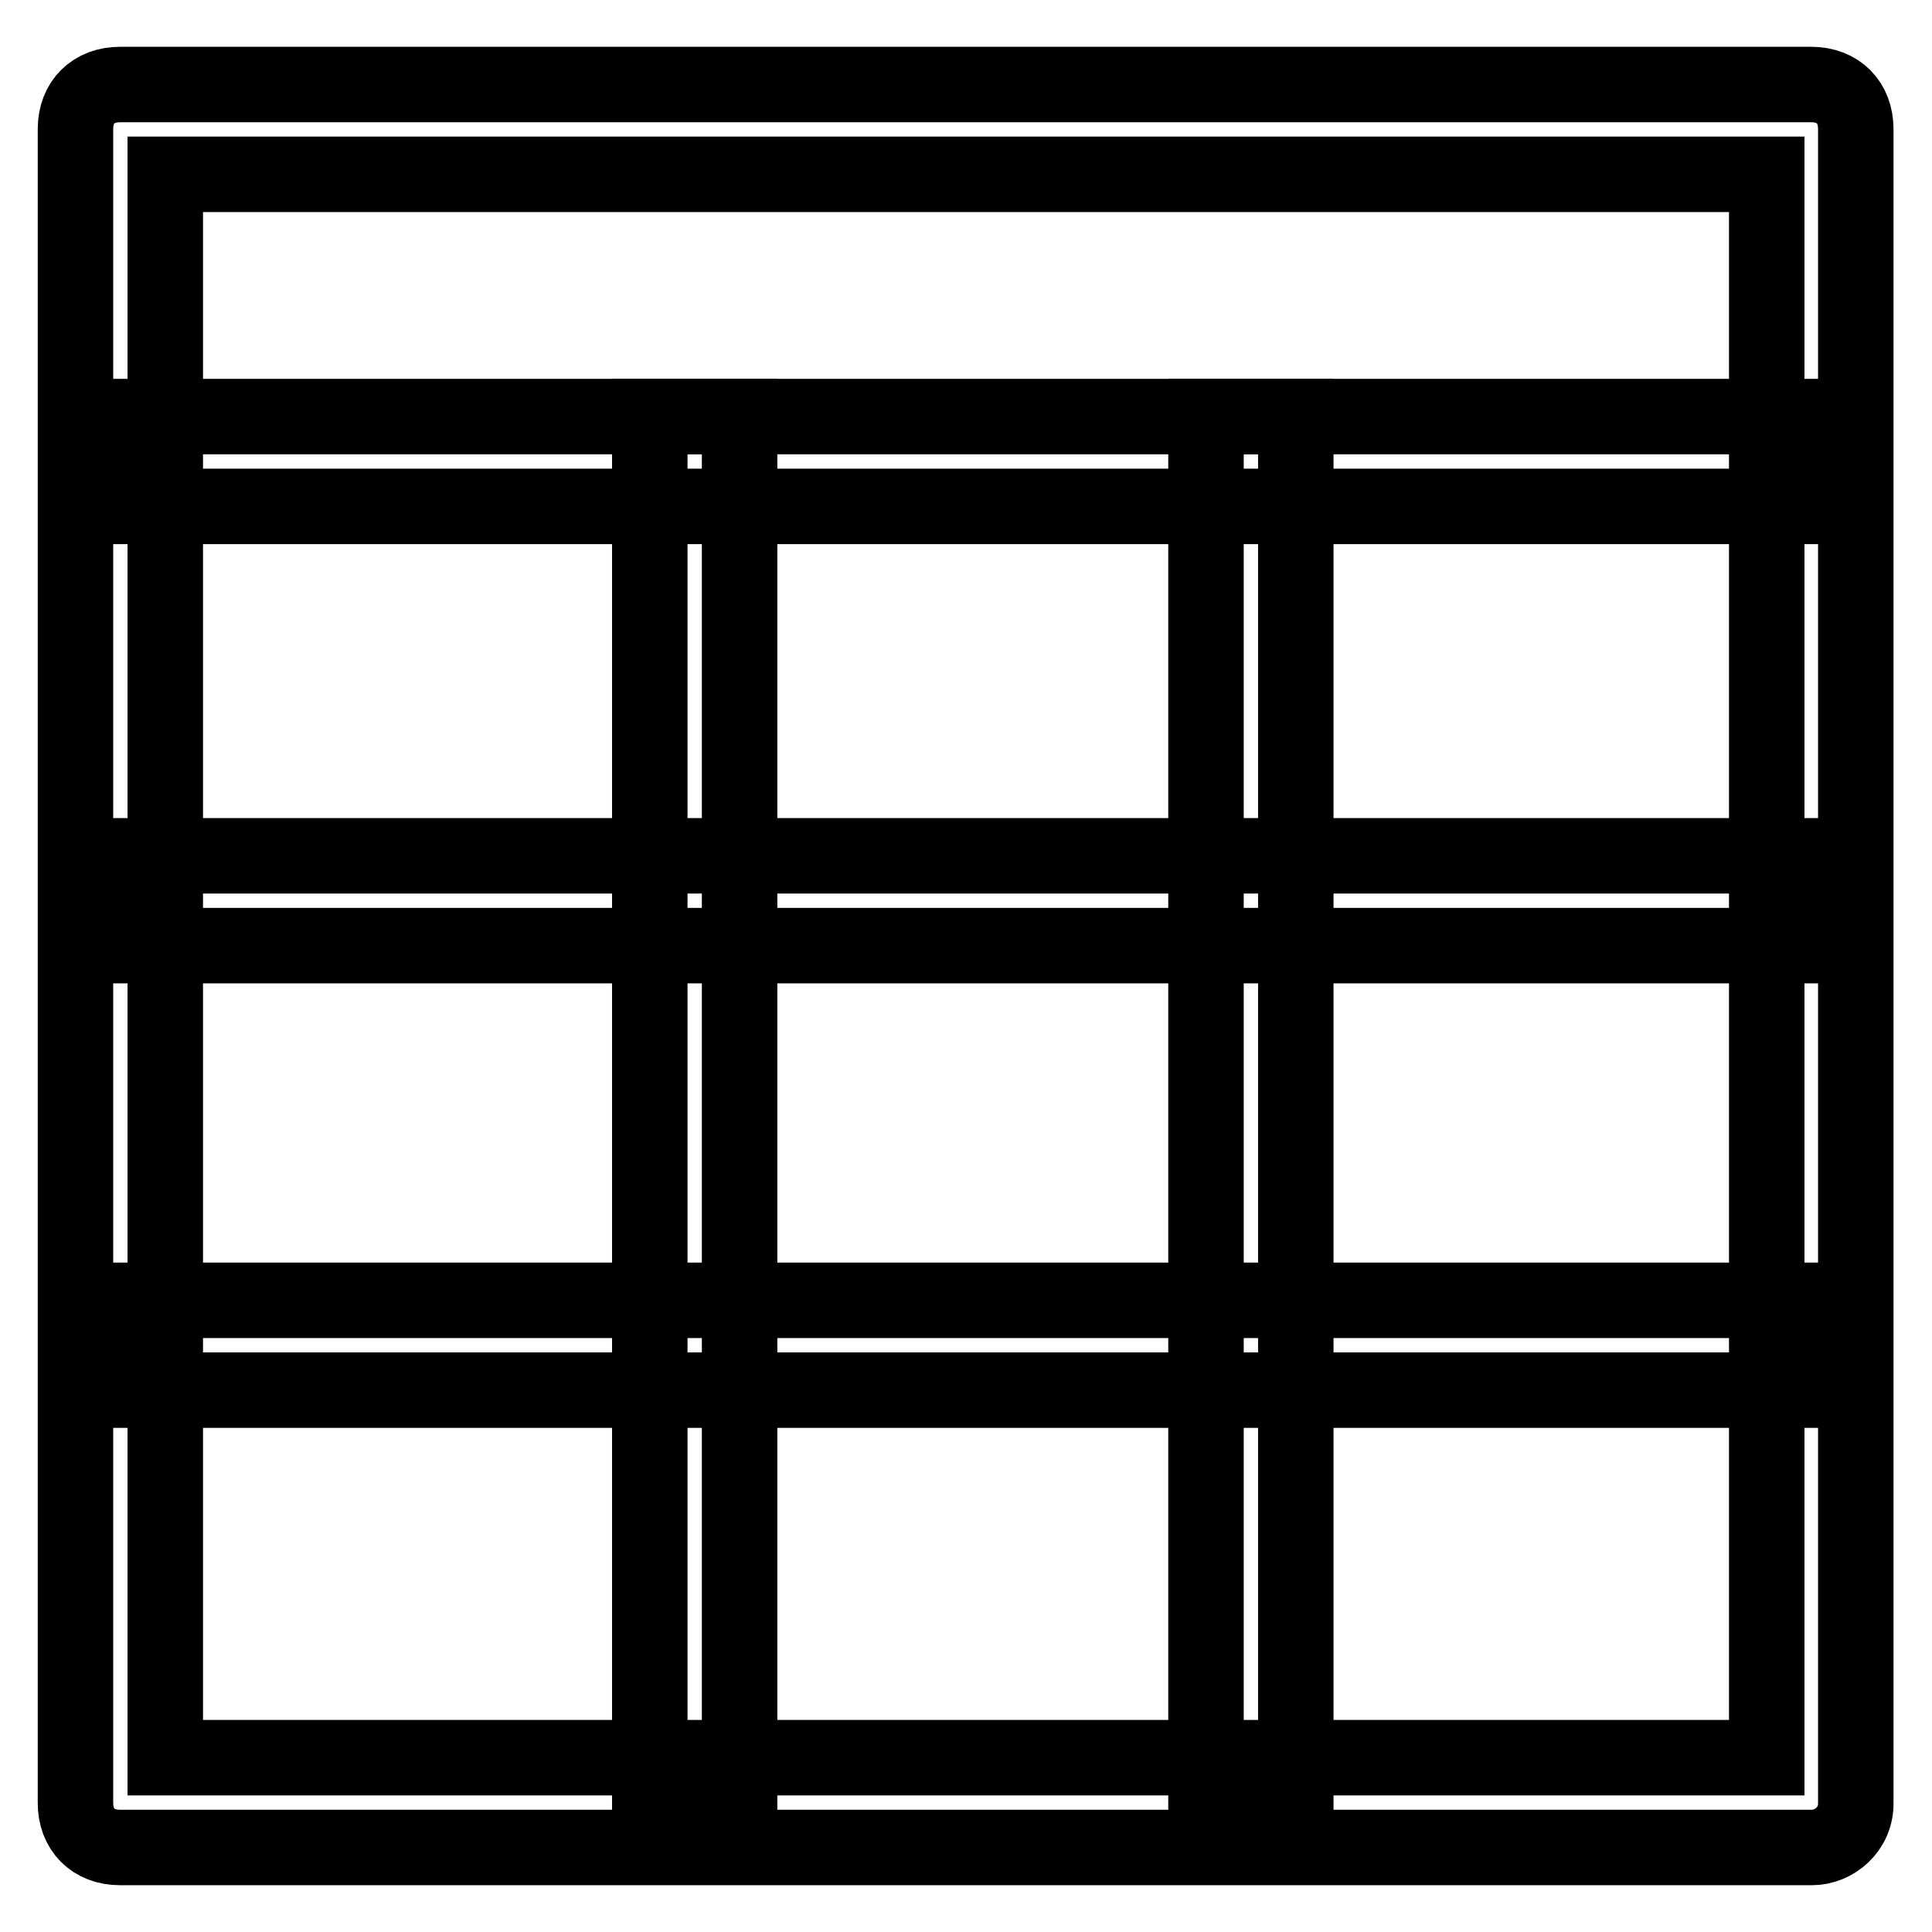 <?xml version="1.0" encoding="utf-8"?>
<!-- Svg Vector Icons : http://www.onlinewebfonts.com/icon -->
<!DOCTYPE svg PUBLIC "-//W3C//DTD SVG 1.1//EN" "http://www.w3.org/Graphics/SVG/1.1/DTD/svg11.dtd">
<svg version="1.1" xmlns="http://www.w3.org/2000/svg" xmlns:xlink="http://www.w3.org/1999/xlink" x="0px" y="0px" viewBox="0 0 256 256" enable-background="new 0 0 256 256" xml:space="preserve">
<g> <path stroke-width="10" fill-opacity="0" stroke="#000000"  d="M240.1,244.8H15.9c-3.6,0-5.9-2.4-5.9-5.9V17.1c0-3.6,2.4-5.9,5.9-5.9h224.1c3.6,0,5.9,2.4,5.9,5.9v221.7 C246,242.4,243,244.8,240.1,244.8L240.1,244.8z M21.9,232.9h212.2V23.1H21.9V232.9z"/> <path stroke-width="10" fill-opacity="0" stroke="#000000"  d="M15.9,55.2h224.1v11.9H15.9V55.2z M15.9,113.4h224.1v11.9H15.9V113.4z M15.9,172.3h224.1v11.9H15.9V172.3z" /> <path stroke-width="10" fill-opacity="0" stroke="#000000"  d="M86.1,55.2H98v184.3H86.1V55.2z M159.8,55.2h11.9v184.3h-11.9V55.2z"/></g>
</svg>
